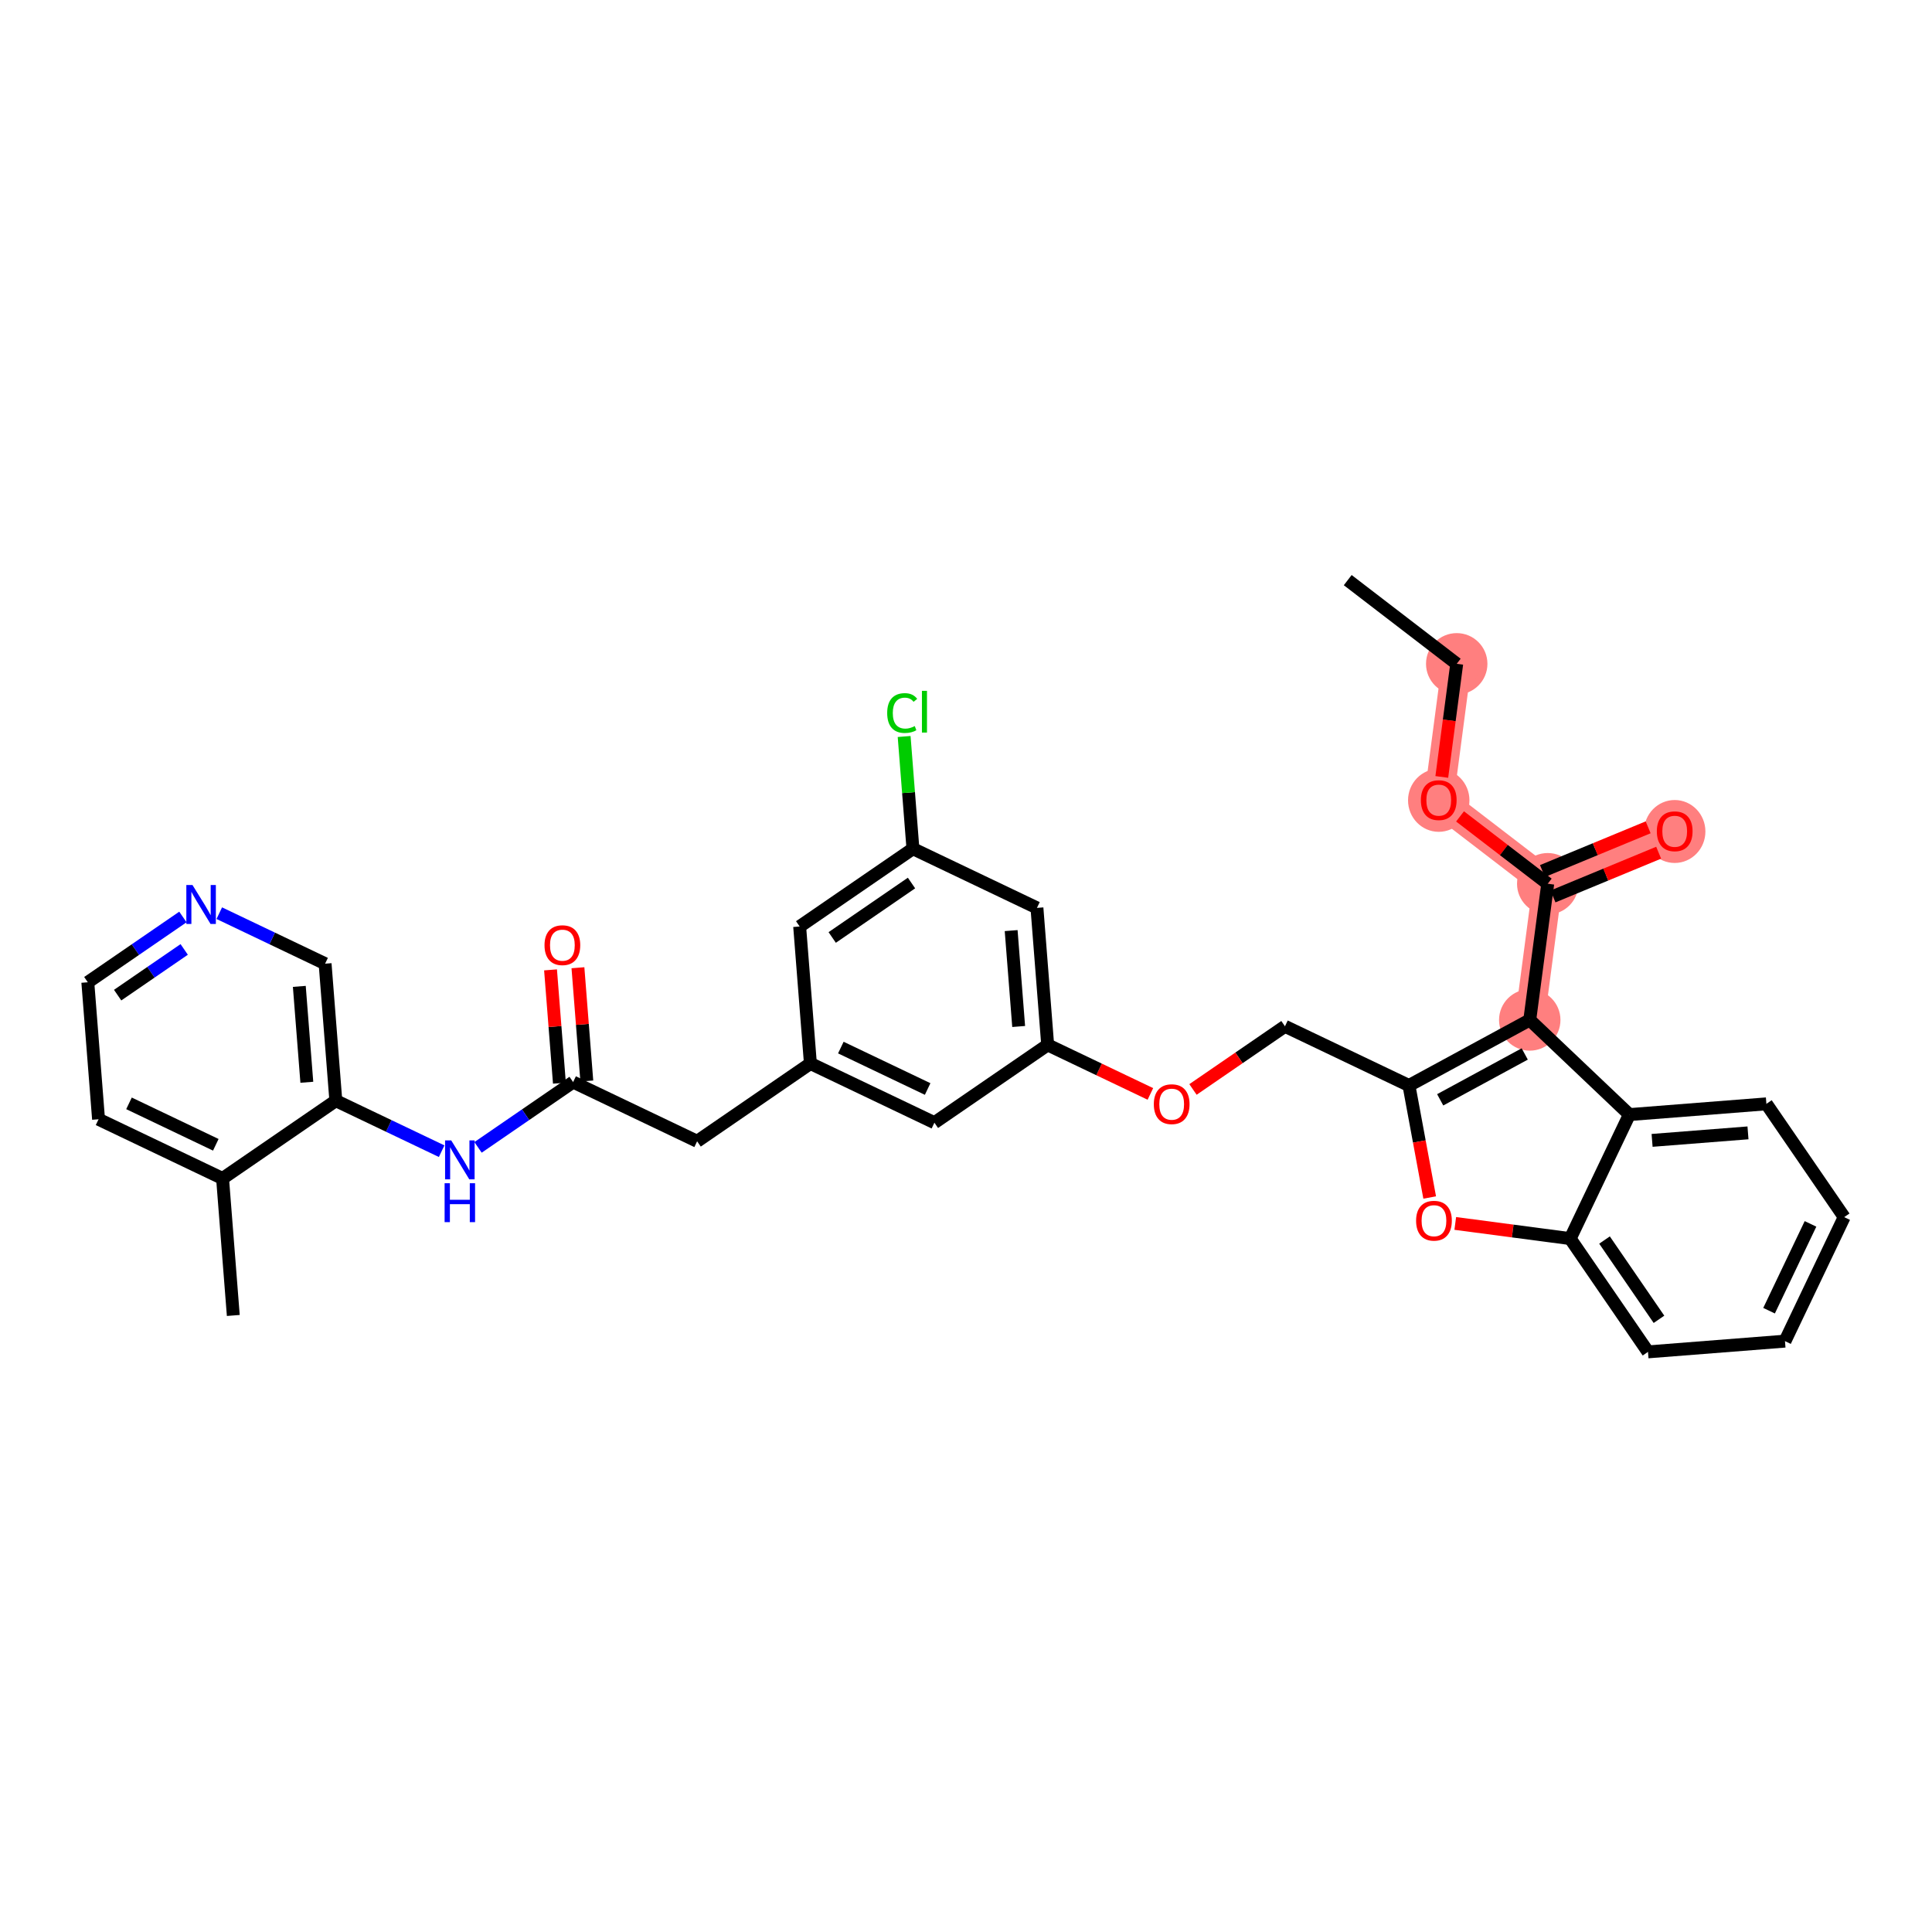 <?xml version='1.0' encoding='iso-8859-1'?>
<svg version='1.1' baseProfile='full'
              xmlns='http://www.w3.org/2000/svg'
                      xmlns:rdkit='http://www.rdkit.org/xml'
                      xmlns:xlink='http://www.w3.org/1999/xlink'
                  xml:space='preserve'
width='300px' height='300px' viewBox='0 0 300 300'>
<!-- END OF HEADER -->
<rect style='opacity:1.0;fill:#FFFFFF;stroke:none' width='300' height='300' x='0' y='0'> </rect>
<rect style='opacity:1.0;fill:#FFFFFF;stroke:none' width='300' height='300' x='0' y='0'> </rect>
<path d='M 226.199,103.077 L 223.407,124.231' style='fill:none;fill-rule:evenodd;stroke:#FF7F7F;stroke-width:4.6px;stroke-linecap:butt;stroke-linejoin:miter;stroke-opacity:1' />
<path d='M 223.407,124.231 L 240.331,137.226' style='fill:none;fill-rule:evenodd;stroke:#FF7F7F;stroke-width:4.6px;stroke-linecap:butt;stroke-linejoin:miter;stroke-opacity:1' />
<path d='M 240.331,137.226 L 260.047,129.067' style='fill:none;fill-rule:evenodd;stroke:#FF7F7F;stroke-width:4.6px;stroke-linecap:butt;stroke-linejoin:miter;stroke-opacity:1' />
<path d='M 240.331,137.226 L 237.539,158.38' style='fill:none;fill-rule:evenodd;stroke:#FF7F7F;stroke-width:4.6px;stroke-linecap:butt;stroke-linejoin:miter;stroke-opacity:1' />
<ellipse cx='226.199' cy='103.077' rx='4.268' ry='4.268'  style='fill:#FF7F7F;fill-rule:evenodd;stroke:#FF7F7F;stroke-width:1.0px;stroke-linecap:butt;stroke-linejoin:miter;stroke-opacity:1' />
<ellipse cx='223.407' cy='124.278' rx='4.268' ry='4.388'  style='fill:#FF7F7F;fill-rule:evenodd;stroke:#FF7F7F;stroke-width:1.0px;stroke-linecap:butt;stroke-linejoin:miter;stroke-opacity:1' />
<ellipse cx='240.331' cy='137.226' rx='4.268' ry='4.268'  style='fill:#FF7F7F;fill-rule:evenodd;stroke:#FF7F7F;stroke-width:1.0px;stroke-linecap:butt;stroke-linejoin:miter;stroke-opacity:1' />
<ellipse cx='260.047' cy='129.114' rx='4.268' ry='4.388'  style='fill:#FF7F7F;fill-rule:evenodd;stroke:#FF7F7F;stroke-width:1.0px;stroke-linecap:butt;stroke-linejoin:miter;stroke-opacity:1' />
<ellipse cx='237.539' cy='158.38' rx='4.268' ry='4.268'  style='fill:#FF7F7F;fill-rule:evenodd;stroke:#FF7F7F;stroke-width:1.0px;stroke-linecap:butt;stroke-linejoin:miter;stroke-opacity:1' />
<path class='bond-0 atom-0 atom-1' d='M 209.275,90.082 L 226.199,103.077' style='fill:none;fill-rule:evenodd;stroke:#000000;stroke-width:2.0px;stroke-linecap:butt;stroke-linejoin:miter;stroke-opacity:1' />
<path class='bond-1 atom-1 atom-2' d='M 226.199,103.077 L 225.04,111.86' style='fill:none;fill-rule:evenodd;stroke:#000000;stroke-width:2.0px;stroke-linecap:butt;stroke-linejoin:miter;stroke-opacity:1' />
<path class='bond-1 atom-1 atom-2' d='M 225.04,111.86 L 223.881,120.642' style='fill:none;fill-rule:evenodd;stroke:#FF0000;stroke-width:2.0px;stroke-linecap:butt;stroke-linejoin:miter;stroke-opacity:1' />
<path class='bond-2 atom-2 atom-3' d='M 226.714,126.771 L 233.522,131.998' style='fill:none;fill-rule:evenodd;stroke:#FF0000;stroke-width:2.0px;stroke-linecap:butt;stroke-linejoin:miter;stroke-opacity:1' />
<path class='bond-2 atom-2 atom-3' d='M 233.522,131.998 L 240.331,137.226' style='fill:none;fill-rule:evenodd;stroke:#000000;stroke-width:2.0px;stroke-linecap:butt;stroke-linejoin:miter;stroke-opacity:1' />
<path class='bond-3 atom-3 atom-4' d='M 241.147,139.198 L 249.351,135.803' style='fill:none;fill-rule:evenodd;stroke:#000000;stroke-width:2.0px;stroke-linecap:butt;stroke-linejoin:miter;stroke-opacity:1' />
<path class='bond-3 atom-3 atom-4' d='M 249.351,135.803 L 257.555,132.408' style='fill:none;fill-rule:evenodd;stroke:#FF0000;stroke-width:2.0px;stroke-linecap:butt;stroke-linejoin:miter;stroke-opacity:1' />
<path class='bond-3 atom-3 atom-4' d='M 239.515,135.255 L 247.719,131.859' style='fill:none;fill-rule:evenodd;stroke:#000000;stroke-width:2.0px;stroke-linecap:butt;stroke-linejoin:miter;stroke-opacity:1' />
<path class='bond-3 atom-3 atom-4' d='M 247.719,131.859 L 255.924,128.464' style='fill:none;fill-rule:evenodd;stroke:#FF0000;stroke-width:2.0px;stroke-linecap:butt;stroke-linejoin:miter;stroke-opacity:1' />
<path class='bond-4 atom-3 atom-5' d='M 240.331,137.226 L 237.539,158.38' style='fill:none;fill-rule:evenodd;stroke:#000000;stroke-width:2.0px;stroke-linecap:butt;stroke-linejoin:miter;stroke-opacity:1' />
<path class='bond-5 atom-5 atom-6' d='M 237.539,158.38 L 218.783,168.556' style='fill:none;fill-rule:evenodd;stroke:#000000;stroke-width:2.0px;stroke-linecap:butt;stroke-linejoin:miter;stroke-opacity:1' />
<path class='bond-5 atom-5 atom-6' d='M 236.76,163.658 L 223.632,170.78' style='fill:none;fill-rule:evenodd;stroke:#000000;stroke-width:2.0px;stroke-linecap:butt;stroke-linejoin:miter;stroke-opacity:1' />
<path class='bond-33 atom-33 atom-5' d='M 253.011,173.073 L 237.539,158.38' style='fill:none;fill-rule:evenodd;stroke:#000000;stroke-width:2.0px;stroke-linecap:butt;stroke-linejoin:miter;stroke-opacity:1' />
<path class='bond-6 atom-6 atom-7' d='M 218.783,168.556 L 199.527,159.363' style='fill:none;fill-rule:evenodd;stroke:#000000;stroke-width:2.0px;stroke-linecap:butt;stroke-linejoin:miter;stroke-opacity:1' />
<path class='bond-26 atom-6 atom-27' d='M 218.783,168.556 L 220.392,177.252' style='fill:none;fill-rule:evenodd;stroke:#000000;stroke-width:2.0px;stroke-linecap:butt;stroke-linejoin:miter;stroke-opacity:1' />
<path class='bond-26 atom-6 atom-27' d='M 220.392,177.252 L 222.001,185.948' style='fill:none;fill-rule:evenodd;stroke:#FF0000;stroke-width:2.0px;stroke-linecap:butt;stroke-linejoin:miter;stroke-opacity:1' />
<path class='bond-7 atom-7 atom-8' d='M 199.527,159.363 L 192.387,164.267' style='fill:none;fill-rule:evenodd;stroke:#000000;stroke-width:2.0px;stroke-linecap:butt;stroke-linejoin:miter;stroke-opacity:1' />
<path class='bond-7 atom-7 atom-8' d='M 192.387,164.267 L 185.246,169.171' style='fill:none;fill-rule:evenodd;stroke:#FF0000;stroke-width:2.0px;stroke-linecap:butt;stroke-linejoin:miter;stroke-opacity:1' />
<path class='bond-8 atom-8 atom-9' d='M 178.631,169.864 L 170.657,166.057' style='fill:none;fill-rule:evenodd;stroke:#FF0000;stroke-width:2.0px;stroke-linecap:butt;stroke-linejoin:miter;stroke-opacity:1' />
<path class='bond-8 atom-8 atom-9' d='M 170.657,166.057 L 162.683,162.25' style='fill:none;fill-rule:evenodd;stroke:#000000;stroke-width:2.0px;stroke-linecap:butt;stroke-linejoin:miter;stroke-opacity:1' />
<path class='bond-9 atom-9 atom-10' d='M 162.683,162.25 L 161.016,140.978' style='fill:none;fill-rule:evenodd;stroke:#000000;stroke-width:2.0px;stroke-linecap:butt;stroke-linejoin:miter;stroke-opacity:1' />
<path class='bond-9 atom-9 atom-10' d='M 158.178,159.393 L 157.011,144.502' style='fill:none;fill-rule:evenodd;stroke:#000000;stroke-width:2.0px;stroke-linecap:butt;stroke-linejoin:miter;stroke-opacity:1' />
<path class='bond-34 atom-26 atom-9' d='M 145.094,174.33 L 162.683,162.25' style='fill:none;fill-rule:evenodd;stroke:#000000;stroke-width:2.0px;stroke-linecap:butt;stroke-linejoin:miter;stroke-opacity:1' />
<path class='bond-10 atom-10 atom-11' d='M 161.016,140.978 L 141.76,131.786' style='fill:none;fill-rule:evenodd;stroke:#000000;stroke-width:2.0px;stroke-linecap:butt;stroke-linejoin:miter;stroke-opacity:1' />
<path class='bond-11 atom-11 atom-12' d='M 141.76,131.786 L 141.077,123.074' style='fill:none;fill-rule:evenodd;stroke:#000000;stroke-width:2.0px;stroke-linecap:butt;stroke-linejoin:miter;stroke-opacity:1' />
<path class='bond-11 atom-11 atom-12' d='M 141.077,123.074 L 140.394,114.363' style='fill:none;fill-rule:evenodd;stroke:#00CC00;stroke-width:2.0px;stroke-linecap:butt;stroke-linejoin:miter;stroke-opacity:1' />
<path class='bond-12 atom-11 atom-13' d='M 141.76,131.786 L 124.171,143.866' style='fill:none;fill-rule:evenodd;stroke:#000000;stroke-width:2.0px;stroke-linecap:butt;stroke-linejoin:miter;stroke-opacity:1' />
<path class='bond-12 atom-11 atom-13' d='M 141.537,137.115 L 129.225,145.571' style='fill:none;fill-rule:evenodd;stroke:#000000;stroke-width:2.0px;stroke-linecap:butt;stroke-linejoin:miter;stroke-opacity:1' />
<path class='bond-13 atom-13 atom-14' d='M 124.171,143.866 L 125.838,165.138' style='fill:none;fill-rule:evenodd;stroke:#000000;stroke-width:2.0px;stroke-linecap:butt;stroke-linejoin:miter;stroke-opacity:1' />
<path class='bond-14 atom-14 atom-15' d='M 125.838,165.138 L 108.249,177.218' style='fill:none;fill-rule:evenodd;stroke:#000000;stroke-width:2.0px;stroke-linecap:butt;stroke-linejoin:miter;stroke-opacity:1' />
<path class='bond-25 atom-14 atom-26' d='M 125.838,165.138 L 145.094,174.33' style='fill:none;fill-rule:evenodd;stroke:#000000;stroke-width:2.0px;stroke-linecap:butt;stroke-linejoin:miter;stroke-opacity:1' />
<path class='bond-25 atom-14 atom-26' d='M 130.565,162.666 L 144.044,169.1' style='fill:none;fill-rule:evenodd;stroke:#000000;stroke-width:2.0px;stroke-linecap:butt;stroke-linejoin:miter;stroke-opacity:1' />
<path class='bond-15 atom-15 atom-16' d='M 108.249,177.218 L 88.993,168.025' style='fill:none;fill-rule:evenodd;stroke:#000000;stroke-width:2.0px;stroke-linecap:butt;stroke-linejoin:miter;stroke-opacity:1' />
<path class='bond-16 atom-16 atom-17' d='M 91.12,167.859 L 90.431,159.064' style='fill:none;fill-rule:evenodd;stroke:#000000;stroke-width:2.0px;stroke-linecap:butt;stroke-linejoin:miter;stroke-opacity:1' />
<path class='bond-16 atom-16 atom-17' d='M 90.431,159.064 L 89.742,150.269' style='fill:none;fill-rule:evenodd;stroke:#FF0000;stroke-width:2.0px;stroke-linecap:butt;stroke-linejoin:miter;stroke-opacity:1' />
<path class='bond-16 atom-16 atom-17' d='M 86.866,168.192 L 86.177,159.397' style='fill:none;fill-rule:evenodd;stroke:#000000;stroke-width:2.0px;stroke-linecap:butt;stroke-linejoin:miter;stroke-opacity:1' />
<path class='bond-16 atom-16 atom-17' d='M 86.177,159.397 L 85.487,150.603' style='fill:none;fill-rule:evenodd;stroke:#FF0000;stroke-width:2.0px;stroke-linecap:butt;stroke-linejoin:miter;stroke-opacity:1' />
<path class='bond-17 atom-16 atom-18' d='M 88.993,168.025 L 81.611,173.095' style='fill:none;fill-rule:evenodd;stroke:#000000;stroke-width:2.0px;stroke-linecap:butt;stroke-linejoin:miter;stroke-opacity:1' />
<path class='bond-17 atom-16 atom-18' d='M 81.611,173.095 L 74.229,178.165' style='fill:none;fill-rule:evenodd;stroke:#0000FF;stroke-width:2.0px;stroke-linecap:butt;stroke-linejoin:miter;stroke-opacity:1' />
<path class='bond-18 atom-18 atom-19' d='M 68.579,178.757 L 60.364,174.835' style='fill:none;fill-rule:evenodd;stroke:#0000FF;stroke-width:2.0px;stroke-linecap:butt;stroke-linejoin:miter;stroke-opacity:1' />
<path class='bond-18 atom-18 atom-19' d='M 60.364,174.835 L 52.148,170.913' style='fill:none;fill-rule:evenodd;stroke:#000000;stroke-width:2.0px;stroke-linecap:butt;stroke-linejoin:miter;stroke-opacity:1' />
<path class='bond-19 atom-19 atom-20' d='M 52.148,170.913 L 50.481,149.64' style='fill:none;fill-rule:evenodd;stroke:#000000;stroke-width:2.0px;stroke-linecap:butt;stroke-linejoin:miter;stroke-opacity:1' />
<path class='bond-19 atom-19 atom-20' d='M 47.644,168.055 L 46.477,153.165' style='fill:none;fill-rule:evenodd;stroke:#000000;stroke-width:2.0px;stroke-linecap:butt;stroke-linejoin:miter;stroke-opacity:1' />
<path class='bond-36 atom-24 atom-19' d='M 34.559,182.993 L 52.148,170.913' style='fill:none;fill-rule:evenodd;stroke:#000000;stroke-width:2.0px;stroke-linecap:butt;stroke-linejoin:miter;stroke-opacity:1' />
<path class='bond-20 atom-20 atom-21' d='M 50.481,149.64 L 42.266,145.718' style='fill:none;fill-rule:evenodd;stroke:#000000;stroke-width:2.0px;stroke-linecap:butt;stroke-linejoin:miter;stroke-opacity:1' />
<path class='bond-20 atom-20 atom-21' d='M 42.266,145.718 L 34.05,141.797' style='fill:none;fill-rule:evenodd;stroke:#0000FF;stroke-width:2.0px;stroke-linecap:butt;stroke-linejoin:miter;stroke-opacity:1' />
<path class='bond-21 atom-21 atom-22' d='M 28.4,142.388 L 21.018,147.458' style='fill:none;fill-rule:evenodd;stroke:#0000FF;stroke-width:2.0px;stroke-linecap:butt;stroke-linejoin:miter;stroke-opacity:1' />
<path class='bond-21 atom-21 atom-22' d='M 21.018,147.458 L 13.636,152.528' style='fill:none;fill-rule:evenodd;stroke:#000000;stroke-width:2.0px;stroke-linecap:butt;stroke-linejoin:miter;stroke-opacity:1' />
<path class='bond-21 atom-21 atom-22' d='M 28.602,147.427 L 23.434,150.976' style='fill:none;fill-rule:evenodd;stroke:#0000FF;stroke-width:2.0px;stroke-linecap:butt;stroke-linejoin:miter;stroke-opacity:1' />
<path class='bond-21 atom-21 atom-22' d='M 23.434,150.976 L 18.267,154.525' style='fill:none;fill-rule:evenodd;stroke:#000000;stroke-width:2.0px;stroke-linecap:butt;stroke-linejoin:miter;stroke-opacity:1' />
<path class='bond-22 atom-22 atom-23' d='M 13.636,152.528 L 15.303,173.8' style='fill:none;fill-rule:evenodd;stroke:#000000;stroke-width:2.0px;stroke-linecap:butt;stroke-linejoin:miter;stroke-opacity:1' />
<path class='bond-23 atom-23 atom-24' d='M 15.303,173.8 L 34.559,182.993' style='fill:none;fill-rule:evenodd;stroke:#000000;stroke-width:2.0px;stroke-linecap:butt;stroke-linejoin:miter;stroke-opacity:1' />
<path class='bond-23 atom-23 atom-24' d='M 20.03,171.328 L 33.509,177.763' style='fill:none;fill-rule:evenodd;stroke:#000000;stroke-width:2.0px;stroke-linecap:butt;stroke-linejoin:miter;stroke-opacity:1' />
<path class='bond-24 atom-24 atom-25' d='M 34.559,182.993 L 36.226,204.265' style='fill:none;fill-rule:evenodd;stroke:#000000;stroke-width:2.0px;stroke-linecap:butt;stroke-linejoin:miter;stroke-opacity:1' />
<path class='bond-27 atom-27 atom-28' d='M 225.972,189.974 L 234.896,191.151' style='fill:none;fill-rule:evenodd;stroke:#FF0000;stroke-width:2.0px;stroke-linecap:butt;stroke-linejoin:miter;stroke-opacity:1' />
<path class='bond-27 atom-27 atom-28' d='M 234.896,191.151 L 243.819,192.329' style='fill:none;fill-rule:evenodd;stroke:#000000;stroke-width:2.0px;stroke-linecap:butt;stroke-linejoin:miter;stroke-opacity:1' />
<path class='bond-28 atom-28 atom-29' d='M 243.819,192.329 L 255.899,209.918' style='fill:none;fill-rule:evenodd;stroke:#000000;stroke-width:2.0px;stroke-linecap:butt;stroke-linejoin:miter;stroke-opacity:1' />
<path class='bond-28 atom-28 atom-29' d='M 249.149,192.552 L 257.605,204.864' style='fill:none;fill-rule:evenodd;stroke:#000000;stroke-width:2.0px;stroke-linecap:butt;stroke-linejoin:miter;stroke-opacity:1' />
<path class='bond-35 atom-33 atom-28' d='M 253.011,173.073 L 243.819,192.329' style='fill:none;fill-rule:evenodd;stroke:#000000;stroke-width:2.0px;stroke-linecap:butt;stroke-linejoin:miter;stroke-opacity:1' />
<path class='bond-29 atom-29 atom-30' d='M 255.899,209.918 L 277.171,208.251' style='fill:none;fill-rule:evenodd;stroke:#000000;stroke-width:2.0px;stroke-linecap:butt;stroke-linejoin:miter;stroke-opacity:1' />
<path class='bond-30 atom-30 atom-31' d='M 277.171,208.251 L 286.364,188.995' style='fill:none;fill-rule:evenodd;stroke:#000000;stroke-width:2.0px;stroke-linecap:butt;stroke-linejoin:miter;stroke-opacity:1' />
<path class='bond-30 atom-30 atom-31' d='M 274.699,203.524 L 281.134,190.045' style='fill:none;fill-rule:evenodd;stroke:#000000;stroke-width:2.0px;stroke-linecap:butt;stroke-linejoin:miter;stroke-opacity:1' />
<path class='bond-31 atom-31 atom-32' d='M 286.364,188.995 L 274.284,171.406' style='fill:none;fill-rule:evenodd;stroke:#000000;stroke-width:2.0px;stroke-linecap:butt;stroke-linejoin:miter;stroke-opacity:1' />
<path class='bond-32 atom-32 atom-33' d='M 274.284,171.406 L 253.011,173.073' style='fill:none;fill-rule:evenodd;stroke:#000000;stroke-width:2.0px;stroke-linecap:butt;stroke-linejoin:miter;stroke-opacity:1' />
<path class='bond-32 atom-32 atom-33' d='M 271.426,175.911 L 256.536,177.078' style='fill:none;fill-rule:evenodd;stroke:#000000;stroke-width:2.0px;stroke-linecap:butt;stroke-linejoin:miter;stroke-opacity:1' />
<path  class='atom-2' d='M 220.633 124.248
Q 220.633 122.797, 221.35 121.986
Q 222.067 121.176, 223.407 121.176
Q 224.747 121.176, 225.464 121.986
Q 226.181 122.797, 226.181 124.248
Q 226.181 125.716, 225.455 126.553
Q 224.73 127.381, 223.407 127.381
Q 222.075 127.381, 221.35 126.553
Q 220.633 125.725, 220.633 124.248
M 223.407 126.698
Q 224.329 126.698, 224.824 126.083
Q 225.327 125.46, 225.327 124.248
Q 225.327 123.062, 224.824 122.464
Q 224.329 121.858, 223.407 121.858
Q 222.485 121.858, 221.981 122.456
Q 221.486 123.053, 221.486 124.248
Q 221.486 125.469, 221.981 126.083
Q 222.485 126.698, 223.407 126.698
' fill='#FF0000'/>
<path  class='atom-4' d='M 257.273 129.084
Q 257.273 127.633, 257.99 126.823
Q 258.707 126.012, 260.047 126.012
Q 261.387 126.012, 262.104 126.823
Q 262.821 127.633, 262.821 129.084
Q 262.821 130.552, 262.095 131.389
Q 261.37 132.217, 260.047 132.217
Q 258.715 132.217, 257.99 131.389
Q 257.273 130.561, 257.273 129.084
M 260.047 131.534
Q 260.969 131.534, 261.464 130.919
Q 261.967 130.296, 261.967 129.084
Q 261.967 127.898, 261.464 127.301
Q 260.969 126.695, 260.047 126.695
Q 259.125 126.695, 258.621 127.292
Q 258.126 127.889, 258.126 129.084
Q 258.126 130.305, 258.621 130.919
Q 259.125 131.534, 260.047 131.534
' fill='#FF0000'/>
<path  class='atom-8' d='M 179.165 171.46
Q 179.165 170.009, 179.882 169.198
Q 180.599 168.387, 181.939 168.387
Q 183.279 168.387, 183.995 169.198
Q 184.712 170.009, 184.712 171.46
Q 184.712 172.928, 183.987 173.764
Q 183.261 174.592, 181.939 174.592
Q 180.607 174.592, 179.882 173.764
Q 179.165 172.937, 179.165 171.46
M 181.939 173.91
Q 182.86 173.91, 183.355 173.295
Q 183.859 172.672, 183.859 171.46
Q 183.859 170.274, 183.355 169.676
Q 182.86 169.07, 181.939 169.07
Q 181.017 169.07, 180.513 169.668
Q 180.018 170.265, 180.018 171.46
Q 180.018 172.681, 180.513 173.295
Q 181.017 173.91, 181.939 173.91
' fill='#FF0000'/>
<path  class='atom-12' d='M 137.763 110.722
Q 137.763 109.22, 138.462 108.435
Q 139.171 107.641, 140.511 107.641
Q 141.757 107.641, 142.423 108.52
L 141.859 108.981
Q 141.373 108.341, 140.511 108.341
Q 139.598 108.341, 139.111 108.956
Q 138.633 109.562, 138.633 110.722
Q 138.633 111.917, 139.128 112.532
Q 139.632 113.146, 140.605 113.146
Q 141.27 113.146, 142.047 112.745
L 142.286 113.385
Q 141.97 113.59, 141.492 113.71
Q 141.014 113.829, 140.485 113.829
Q 139.171 113.829, 138.462 113.027
Q 137.763 112.225, 137.763 110.722
' fill='#00CC00'/>
<path  class='atom-12' d='M 143.157 107.274
L 143.942 107.274
L 143.942 113.752
L 143.157 113.752
L 143.157 107.274
' fill='#00CC00'/>
<path  class='atom-17' d='M 84.552 146.77
Q 84.552 145.319, 85.269 144.508
Q 85.986 143.697, 87.326 143.697
Q 88.666 143.697, 89.383 144.508
Q 90.1 145.319, 90.1 146.77
Q 90.1 148.238, 89.374 149.074
Q 88.649 149.902, 87.326 149.902
Q 85.995 149.902, 85.269 149.074
Q 84.552 148.247, 84.552 146.77
M 87.326 149.22
Q 88.248 149.22, 88.743 148.605
Q 89.246 147.982, 89.246 146.77
Q 89.246 145.584, 88.743 144.986
Q 88.248 144.38, 87.326 144.38
Q 86.404 144.38, 85.901 144.978
Q 85.406 145.575, 85.406 146.77
Q 85.406 147.991, 85.901 148.605
Q 86.404 149.22, 87.326 149.22
' fill='#FF0000'/>
<path  class='atom-18' d='M 70.068 177.084
L 72.049 180.284
Q 72.245 180.6, 72.561 181.172
Q 72.876 181.744, 72.894 181.778
L 72.894 177.084
L 73.696 177.084
L 73.696 183.127
L 72.868 183.127
L 70.743 179.627
Q 70.495 179.218, 70.231 178.748
Q 69.975 178.279, 69.898 178.134
L 69.898 183.127
L 69.112 183.127
L 69.112 177.084
L 70.068 177.084
' fill='#0000FF'/>
<path  class='atom-18' d='M 69.04 183.731
L 69.859 183.731
L 69.859 186.3
L 72.949 186.3
L 72.949 183.731
L 73.768 183.731
L 73.768 189.774
L 72.949 189.774
L 72.949 186.983
L 69.859 186.983
L 69.859 189.774
L 69.04 189.774
L 69.04 183.731
' fill='#0000FF'/>
<path  class='atom-21' d='M 29.89 137.426
L 31.87 140.627
Q 32.066 140.943, 32.382 141.515
Q 32.697 142.087, 32.715 142.121
L 32.715 137.426
L 33.517 137.426
L 33.517 143.469
L 32.689 143.469
L 30.564 139.97
Q 30.316 139.56, 30.052 139.091
Q 29.796 138.621, 29.719 138.476
L 29.719 143.469
L 28.934 143.469
L 28.934 137.426
L 29.89 137.426
' fill='#0000FF'/>
<path  class='atom-27' d='M 219.891 189.554
Q 219.891 188.103, 220.608 187.292
Q 221.325 186.482, 222.665 186.482
Q 224.005 186.482, 224.722 187.292
Q 225.439 188.103, 225.439 189.554
Q 225.439 191.022, 224.713 191.859
Q 223.988 192.687, 222.665 192.687
Q 221.333 192.687, 220.608 191.859
Q 219.891 191.031, 219.891 189.554
M 222.665 192.004
Q 223.587 192.004, 224.082 191.389
Q 224.585 190.766, 224.585 189.554
Q 224.585 188.368, 224.082 187.77
Q 223.587 187.164, 222.665 187.164
Q 221.743 187.164, 221.239 187.762
Q 220.744 188.359, 220.744 189.554
Q 220.744 190.775, 221.239 191.389
Q 221.743 192.004, 222.665 192.004
' fill='#FF0000'/>
</svg>
